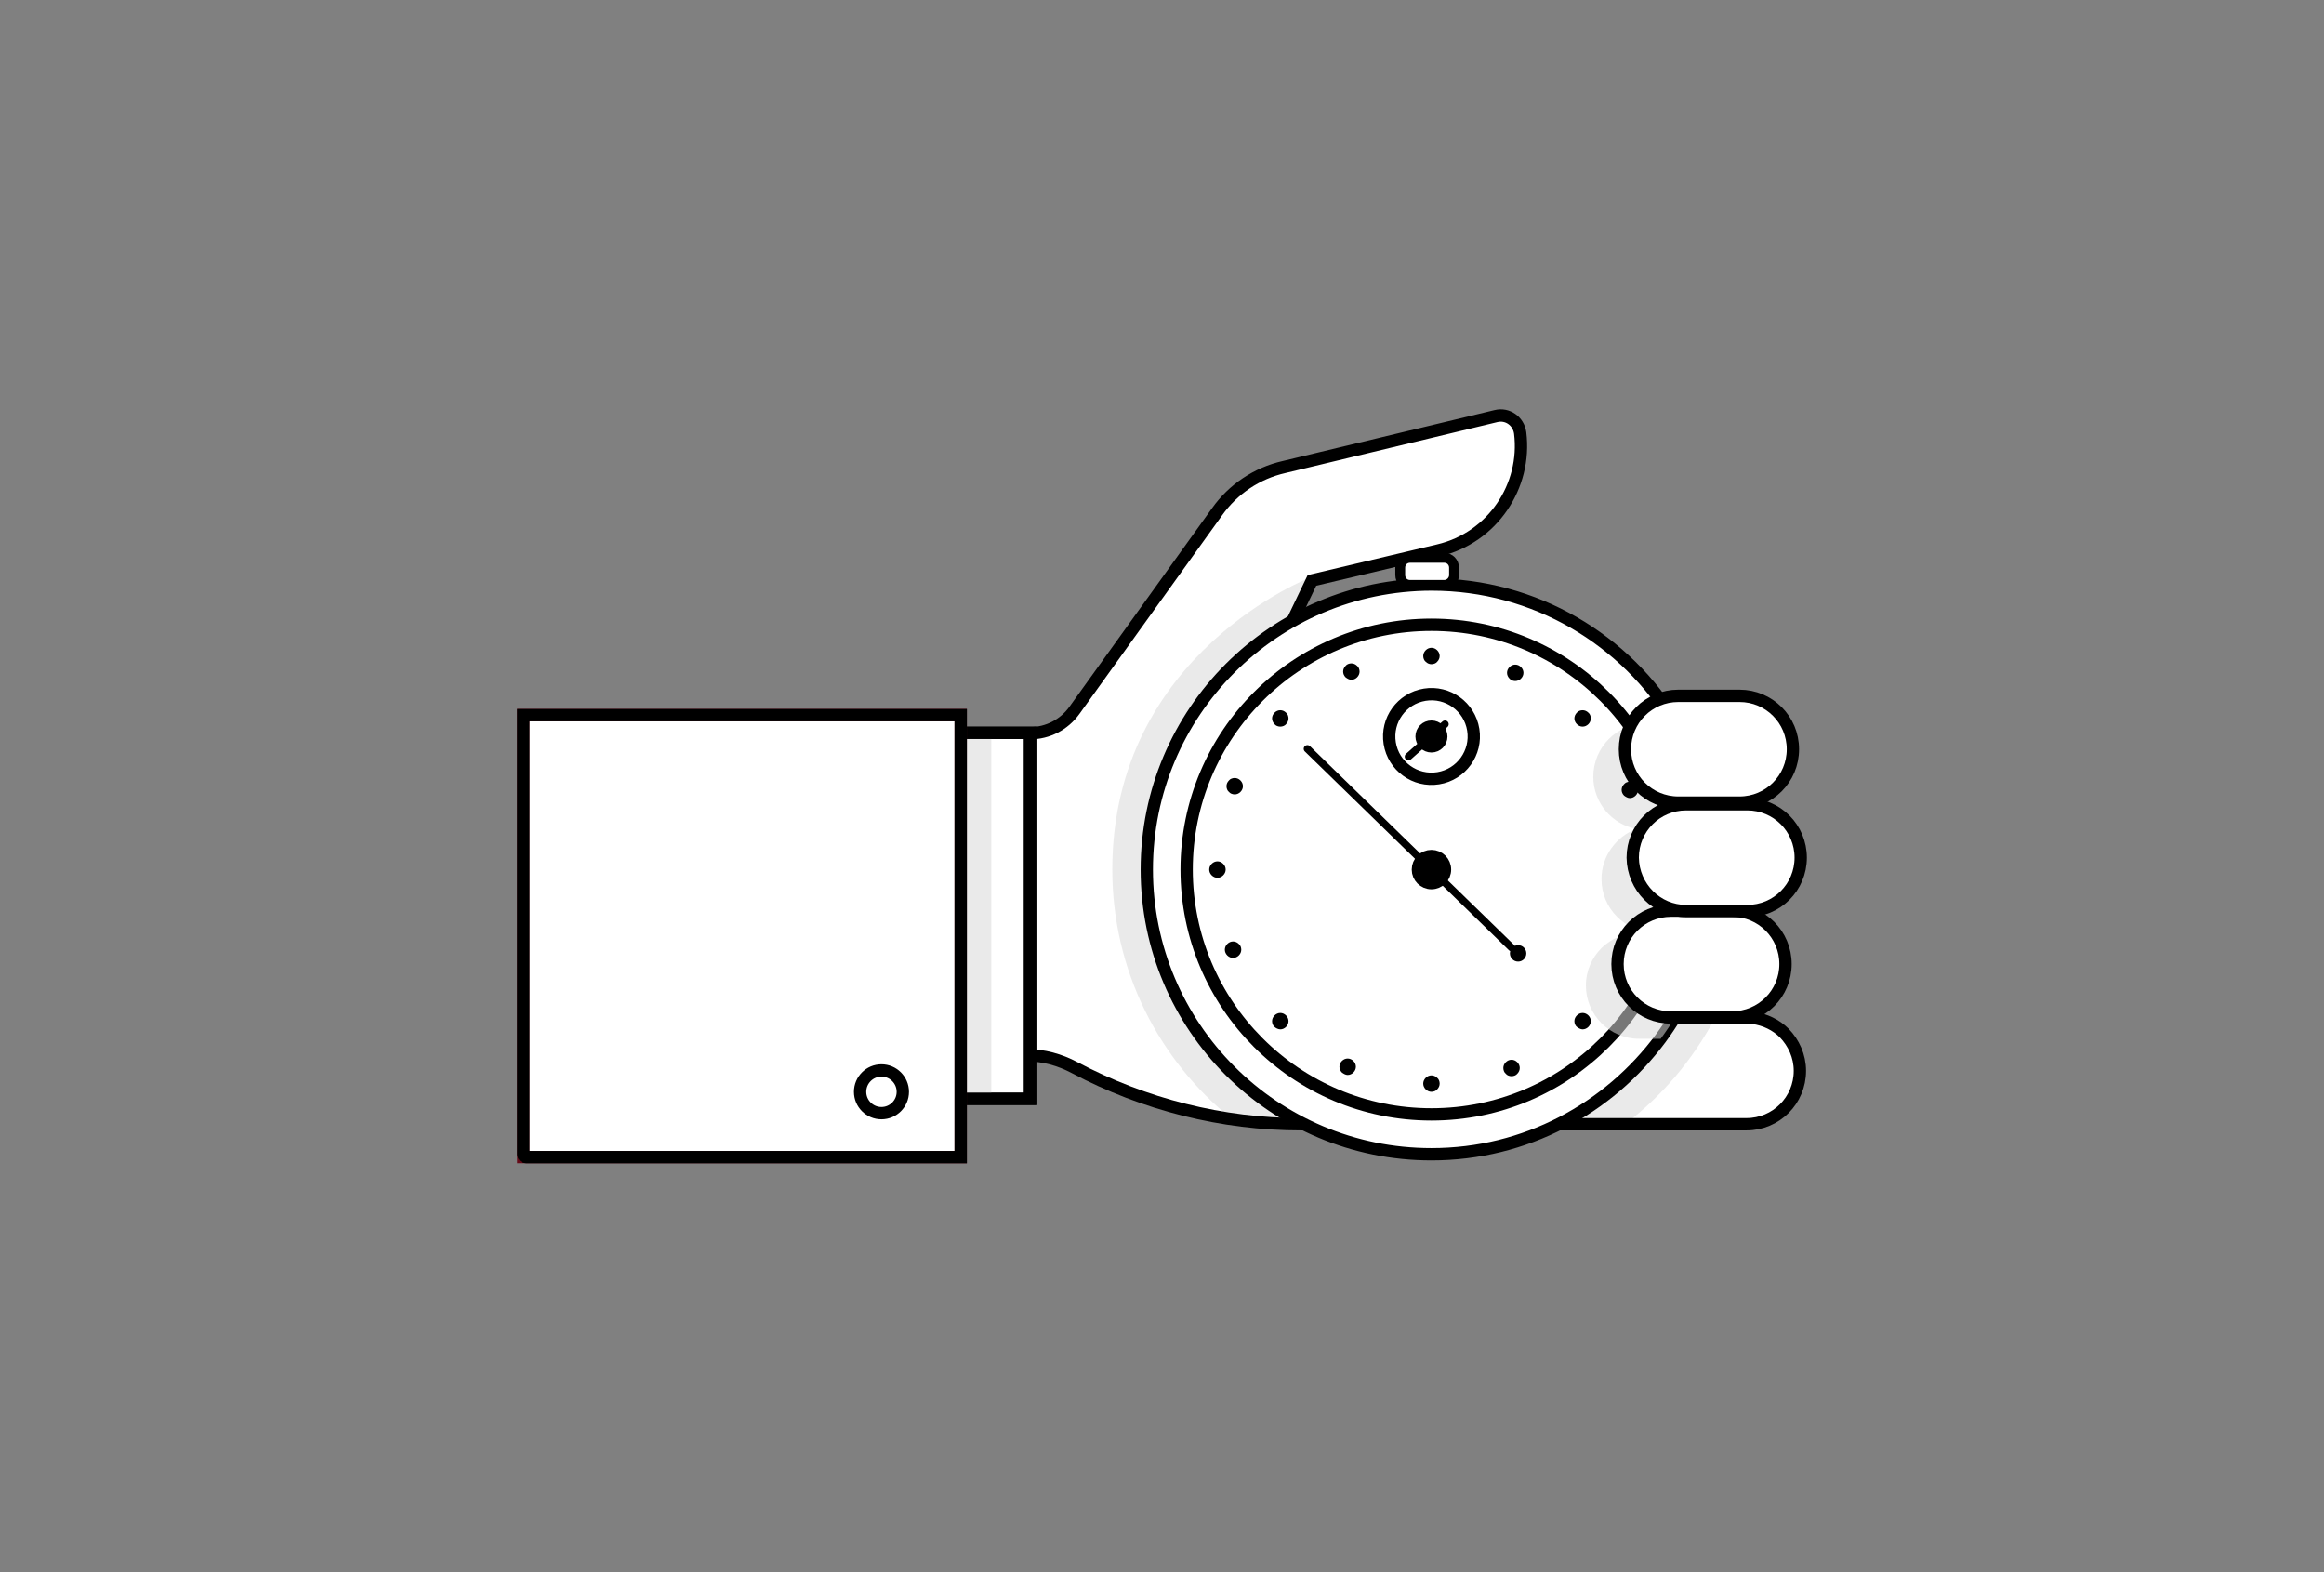 <svg version="1.1" id="Layer_1" xmlns="http://www.w3.org/2000/svg" x="0" y="0" viewBox="0 0 565.8 382.8" style="enable-background:new 0 0 565.8 382.8" xml:space="preserve"><rect x="0" y="0" width="565.8" height="382.8" fill="#808080" stroke="none"/><style>.st0{fill:#fff}.st1{opacity:.55;fill:#d8d8d8}.st2{fill:none;stroke:#000}.st2,.st3,.st6{stroke-width:3;stroke-miterlimit:10}.st3{fill:#ff9f36;stroke:#640917;stroke-linecap:round}.st6{fill:#fff;stroke:#000}.st6,.st8{stroke-linecap:round}.st10,.st11,.st8{stroke:#000;stroke-width:3;stroke-miterlimit:10}.st10{fill:none;stroke-linecap:round}.st11{fill:#fff}</style><g id="XMLID_1_"><path id="XMLID_67_" class="st0" d="M349.6 260.7c0 3.6 1.5 6.8 3.8 9.2 2.3 2.3 5.6 3.8 9.2 3.8h62.6c7.2 0 13-5.8 13-13 0-3.6-1.5-6.8-3.8-9.2-2-2-4.7-3.3-7.6-3.7-.5-.1-1-.1-1.6-.1h-62.6c-7.2 0-13 5.8-13 13z"/><path id="XMLID_66_" class="st0" d="M208.9 178.5v78.4h41.2c4 0 8 1 11.6 3 12 6.4 25 10.7 38.4 12.6 5.5.8 11.2 1.2 16.8 1.2h10.4v-86h-21.9s2.2-2-7.1-2.1l21.2-44.3 18.1-4.3 12.6-3h.2c2.6-.6 5-1.6 7.2-2.9 8.9-5.2 14-15.3 12.7-25.7-.4-2.8-3.1-4.7-5.9-4.1l-51.6 12.4c-6.6 1.6-12.3 5.4-16.3 10.9l-34.7 48.3c-2.5 3.5-6.5 5.6-10.8 5.6h-42.1z"/><path id="XMLID_65_" class="st0" d="M363.3 102c-1.4 2.9-4 5-7.2 5.8l-12.8 3.2-1.2-3.9"/><path id="XMLID_64_" class="st1" d="M270.8 211.7c0 24.6 11.4 46.5 29.2 60.8 5.5.8 11.2 1.2 16.8 1.2h10.4v-86h-21.9s2.2-2-7.1-2.1l21.2-45.2s-48.6 18.5-48.6 71.3z"/><path id="XMLID_63_" class="st1" d="M340.3 260.7c0 3.6 1.5 6.8 3.8 9.2 2.3 2.3 5.6 3.8 9.2 3.8h42.3c9.1-6.9 16.5-15.7 21.9-25.8-.5-.1-1-.1-1.6-.1h-62.6c-7.2-.1-13 5.7-13 12.9z"/><path id="XMLID_62_" class="st2" d="M349.6 260.7c0 3.6 1.5 6.8 3.8 9.2 2.3 2.3 5.6 3.8 9.2 3.8h62.6c7.2 0 13-5.8 13-13 0-3.6-1.5-6.8-3.8-9.2-2-2-4.7-3.3-7.6-3.7-.5-.1-1-.1-1.6-.1h-62.6c-7.2 0-13 5.8-13 13z"/><path id="XMLID_61_" class="st2" d="M208.9 178.5h41.9c4.3 0 8.3-2.1 10.8-5.6l34.7-48.3c3.9-5.5 9.7-9.4 16.3-10.9l51.6-12.4c2.8-.7 5.5 1.2 5.9 4.1 1.6 12.9-6.7 25.5-19.9 28.6l-30.8 7.3-21.2 44.3c9.2 0 7.1 2.1 7.1 2.1h21.9v86h-10.4c-19.3 0-38.2-4.8-55.2-13.8-3.6-1.9-7.5-3-11.6-3h-41.2v-78.4z"/><path id="XMLID_60_" class="st3" d="M344.3 142.4v6.5h8.4v-6.5"/><path id="XMLID_59_" transform="rotate(-180 348.515 143.997)" style="fill:#f4891e" d="M344.3 142.4h8.3v3.3h-8.3z"/><path id="XMLID_58_" style="fill:none;stroke:#640917;stroke-width:3;stroke-linecap:round;stroke-miterlimit:10" d="M344.3 142.4v6.4h8.4v-6.4"/><path class="st6" d="M279.2 211.7c0 38.3 31 69.3 69.3 69.3 22.9 0 43.1-11.1 55.8-28.2 5.6-7.6 9.7-16.3 11.8-25.8v-.2c1.1-4.9 1.7-10 1.7-15.2 0-13-3.6-25.2-9.8-35.6-12.1-20.2-34.2-33.7-59.5-33.7-38.3.1-69.3 31.1-69.3 69.4z"/><circle id="XMLID_57_" class="st6" cx="348.5" cy="211.7" r="59.6"/><path class="st1" d="M386.1 239.9c0 7.2 5.8 13 13 13h5.2c5.6-7.6 9.7-16.3 11.8-25.8-.7-.1-1.4-.2-2.1-.2h2.1c1.1-4.9 1.7-10 1.7-15.2 0-13-3.6-25.2-9.8-35.6h-7.1c-7.2 0-13 5.8-13 13 0 6.3 4.5 11.6 10.5 12.7-2.5.9-4.6 2.6-6.1 4.7s-2.4 4.7-2.4 7.5c0 7.2 5.8 13 13 13h-3.8c-3.6 0-6.8 1.5-9.2 3.8-2.3 2.3-3.8 5.5-3.8 9.1z"/><path id="XMLID_56_" style="fill:#ff9f36;stroke:#000;stroke-width:1.799;stroke-linecap:round;stroke-miterlimit:10" d="m368 230.7-49.7-48.4"/><circle id="XMLID_55_" class="st8" cx="348.5" cy="211.7" r="3.3"/><circle id="XMLID_54_" cx="369.6" cy="232.1" r="2"/><path id="XMLID_53_" style="fill:none;stroke:#000;stroke-width:1.799;stroke-linecap:round;stroke-miterlimit:10" d="m351.8 176.3-8.9 7.9"/><g id="XMLID_16_"><g id="XMLID_35_"><g id="XMLID_36_"><g id="XMLID_51_"><path id="XMLID_52_" d="M329 165.5c.5 0 1-.2 1.4-.6.4-.4.6-.9.6-1.4 0-.5-.2-1.1-.6-1.4-.4-.4-.9-.6-1.4-.6-.5 0-1.1.2-1.4.6-.4.4-.6.9-.6 1.4 0 .5.2 1 .6 1.4.4.3.9.6 1.4.6z"/></g><g id="XMLID_49_"><path id="XMLID_50_" d="M300.6 193.4c.5 0 1-.2 1.4-.6.4-.4.6-.9.6-1.4 0-.5-.2-1-.6-1.4-.4-.4-.9-.6-1.4-.6-.5 0-1.1.2-1.4.6-.4.4-.6.9-.6 1.4 0 .5.2 1.1.6 1.4.3.4.9.6 1.4.6z"/></g><g id="XMLID_47_"><path id="XMLID_48_" d="M300.2 233.2c.5 0 1-.2 1.4-.6.4-.4.6-.9.6-1.4 0-.5-.2-1.1-.6-1.4-.4-.4-.9-.6-1.4-.6-.5 0-1 .2-1.4.6-.4.4-.6.9-.6 1.4 0 .5.2 1 .6 1.4.4.4.9.6 1.4.6z"/></g><g id="XMLID_45_"><path id="XMLID_46_" d="M328.1 261.7c.5 0 1-.2 1.4-.6.4-.4.6-.9.6-1.4 0-.5-.2-1-.6-1.4-.4-.4-.9-.6-1.4-.6-.5 0-1 .2-1.4.6-.4.4-.6.9-.6 1.4 0 .5.2 1 .6 1.4.4.3.9.6 1.4.6z"/></g><g id="XMLID_43_"><path id="XMLID_44_" d="M368 262c.5 0 1.1-.2 1.4-.6.4-.4.6-.9.6-1.4 0-.5-.2-1-.6-1.4-.4-.4-.9-.6-1.4-.6-.5 0-1 .2-1.4.6-.4.4-.6.9-.6 1.4 0 .5.2 1.1.6 1.4.3.4.9.6 1.4.6z"/></g><g id="XMLID_41_"><path id="XMLID_42_" class="st3" d="M396.4 234.1c.5 0 1-.2 1.4-.6.4-.4.6-.9.6-1.4 0-.5-.2-1.1-.6-1.4-.4-.4-.9-.6-1.4-.6-.5 0-1.1.2-1.4.6-.4.4-.6.9-.6 1.4 0 .5.2 1 .6 1.4.4.4.9.6 1.4.6z"/></g><g id="XMLID_39_"><path id="XMLID_40_" d="M396.8 194.3c.5 0 1-.2 1.4-.6.4-.4.6-.9.6-1.4 0-.5-.2-1-.6-1.4-.4-.4-.9-.6-1.4-.6-.5 0-1.1.2-1.4.6-.4.4-.6.9-.6 1.4 0 .5.2 1 .6 1.4.4.3.9.6 1.4.6z"/></g><g id="XMLID_37_"><path id="XMLID_38_" d="M368.9 165.8c.5 0 1-.2 1.4-.6.4-.4.6-.9.6-1.4s-.2-1-.6-1.4c-.4-.4-.9-.6-1.4-.6-.5 0-1 .2-1.4.6-.4.4-.6.9-.6 1.4s.2 1 .6 1.4c.3.4.9.6 1.4.6z"/></g></g></g><g id="XMLID_17_"><g id="XMLID_18_"><g id="XMLID_33_"><path id="XMLID_34_" d="M348.5 161.7c.5 0 1.1-.2 1.4-.6.4-.4.6-.9.6-1.4 0-.5-.2-1-.6-1.4-.4-.4-.9-.6-1.4-.6-.5 0-1 .2-1.4.6-.4.4-.6.9-.6 1.4 0 .5.2 1.1.6 1.4.4.4.9.6 1.4.6z"/></g><g id="XMLID_31_"><path id="XMLID_32_" d="M311.7 176.9c.5 0 1.1-.2 1.4-.6.4-.4.6-.9.6-1.4 0-.5-.2-1.1-.6-1.4-.4-.4-.9-.6-1.4-.6-.5 0-1 .2-1.4.6-.4.4-.6.9-.6 1.4 0 .5.2 1 .6 1.4.3.4.9.6 1.4.6z"/></g><g id="XMLID_29_"><path id="XMLID_30_" d="M296.4 213.7c.5 0 1-.2 1.4-.6.4-.4.6-.9.6-1.4 0-.5-.2-1-.6-1.4-.4-.4-.9-.6-1.4-.6-.5 0-1 .2-1.4.6-.4.4-.6.9-.6 1.4 0 .5.2 1 .6 1.4.4.4.9.6 1.4.6z"/></g><g id="XMLID_27_"><path id="XMLID_28_" d="M311.7 250.6c.5 0 1-.2 1.4-.6.4-.4.6-.9.6-1.4 0-.5-.2-1-.6-1.4-.4-.4-.9-.6-1.4-.6-.5 0-1 .2-1.4.6-.4.4-.6.9-.6 1.4 0 .5.2 1.1.6 1.4.3.3.9.6 1.4.6z"/></g><g id="XMLID_25_"><path id="XMLID_26_" d="M348.5 265.8c.5 0 1.1-.2 1.4-.6.4-.4.6-.9.6-1.4 0-.5-.2-1.1-.6-1.4-.4-.4-.9-.6-1.4-.6-.5 0-1 .2-1.4.6-.4.4-.6.9-.6 1.4 0 .5.2 1 .6 1.4.4.4.9.6 1.4.6z"/></g><g id="XMLID_23_"><path id="XMLID_24_" d="M385.3 250.6c.5 0 1-.2 1.4-.6.4-.4.6-.9.6-1.4 0-.5-.2-1-.6-1.4-.4-.4-.9-.6-1.4-.6-.5 0-1 .2-1.4.6-.4.4-.6.9-.6 1.4 0 .5.2 1.1.6 1.4.4.3.9.6 1.4.6z"/></g><g id="XMLID_21_"><path id="XMLID_22_" class="st3" d="M400.6 213.7c.5 0 1.1-.2 1.4-.6.4-.4.6-.9.6-1.4 0-.5-.2-1-.6-1.4-.4-.4-.9-.6-1.4-.6-.5 0-1 .2-1.4.6-.4.4-.6.9-.6 1.4 0 .5.2 1 .6 1.4.3.4.9.6 1.4.6z"/></g><g id="XMLID_19_"><path id="XMLID_20_" d="M385.3 176.9c.5 0 1-.2 1.4-.6.4-.4.6-.9.6-1.4 0-.5-.2-1.1-.6-1.4-.4-.4-.9-.6-1.4-.6-.5 0-1.1.2-1.4.6-.4.4-.6.9-.6 1.4s.2 1 .6 1.4c.4.4.9.6 1.4.6z"/></g></g></g></g><circle id="XMLID_15_" class="st8" cx="348.5" cy="179.3" r="2.4"/><circle id="XMLID_14_" transform="rotate(-9.16 348.461 179.234)" class="st10" cx="348.5" cy="179.3" r="10.3"/><path id="XMLID_13_" class="st11" d="M408.6 195.4h14.9c7.2 0 13-5.8 13-13s-5.8-13-13-13h-14.9c-7.2 0-13 5.8-13 13s5.8 13 13 13z"/><path id="XMLID_12_" class="st0" d="M409.1 190.7h6.9v-16.6h-6.9c-4.6 0-8.3 3.7-8.3 8.3 0 4.6 3.7 8.3 8.3 8.3z"/><path id="XMLID_11_" transform="rotate(-180 239.694 223.005)" class="st6" d="M228.6 178.5h22.2v89.1h-22.2z"/><path id="XMLID_10_" transform="rotate(-180 230.273 223.005)" class="st1" d="M219.2 178.5h22.2v89.1h-22.2z"/><path id="XMLID_9_" class="st11" d="M406.8 247.7h14.9c7.2 0 13-5.8 13-13s-5.8-13-13-13h-14.9c-7.2 0-13 5.8-13 13s5.8 13 13 13z"/><path id="XMLID_8_" class="st11" d="M410.5 221.8h14.9c7.2 0 13-5.8 13-13s-5.8-13-13-13h-14.9c-7.2 0-13 5.8-13 13 .1 7.2 5.9 13 13 13z"/><path id="XMLID_7_" transform="rotate(-180 239.694 223.005)" class="st10" d="M228.6 178.5h22.2v89.1h-22.2z"/><path id="XMLID_6_" transform="rotate(-180 180.646 227.89)" style="fill:#fff;stroke:#640917;stroke-width:3;stroke-linecap:round;stroke-miterlimit:10" d="M127.4 174.1h106.5v107.6H127.4z"/><path id="XMLID_5_" class="st0" d="M410.1 217.2h7.9v-16.6h-7.9c-4.6 0-8.3 3.7-8.3 8.3 0 4.5 3.7 8.3 8.3 8.3z"/><path id="XMLID_4_" class="st0" d="M406.6 243.1h7.6v-16.6h-7.6c-4.6 0-8.3 3.7-8.3 8.3 0 4.6 3.7 8.3 8.3 8.3z"/><circle id="XMLID_3_" class="st10" cx="214.6" cy="265.8" r="5.2"/><path id="XMLID_2_" class="st10" d="M128.1 281.7h105.8V174.1H127.4V281c0 .4.3.7.7.7z"/></g><path d="M351.6 142.4h-8.3c-1.4 0-2.4-1.1-2.4-2.4v-1.8c0-1.4 1.1-2.4 2.4-2.4h8.3c1.4 0 2.4 1.1 2.4 2.4v1.8c0 1.3-1.1 2.4-2.4 2.4z" style="fill:#fff;stroke:#000;stroke-width:2.4;stroke-linecap:round;stroke-linejoin:round;stroke-miterlimit:10"/></svg>
